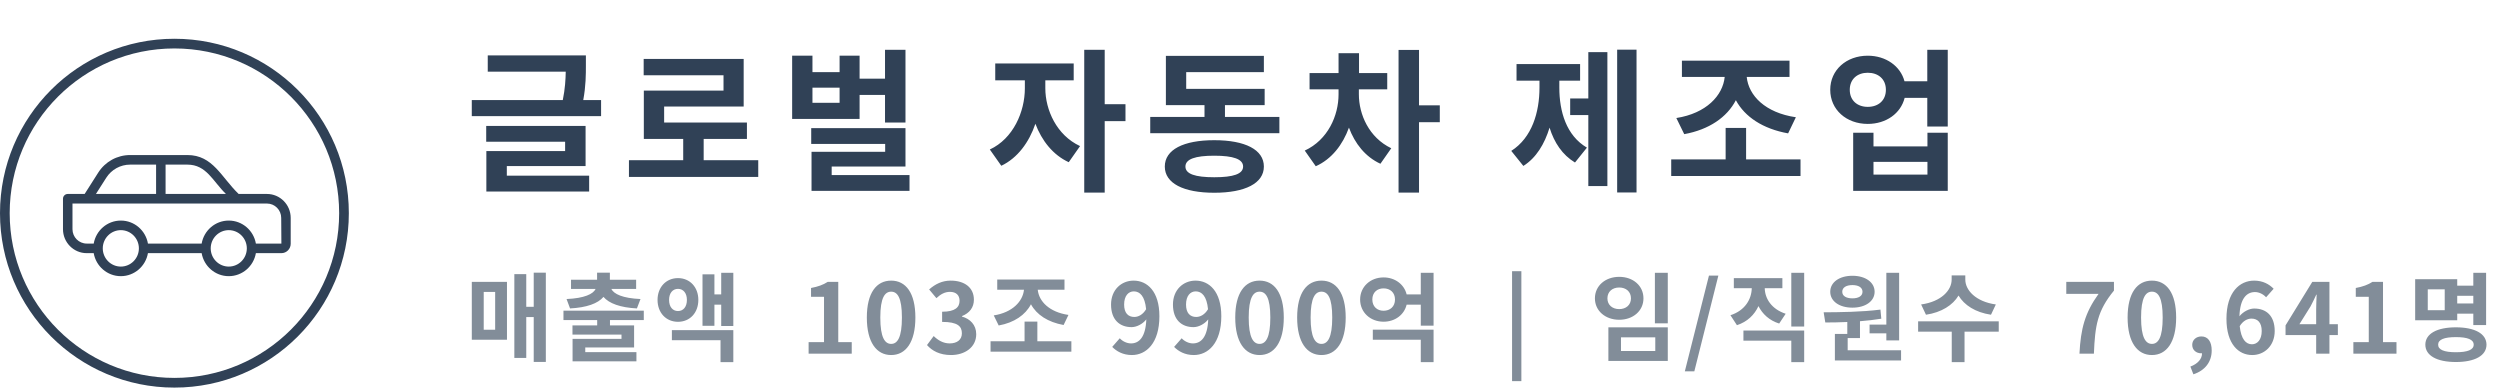 <svg width="516" height="80" viewBox="0 0 516 80" fill="none" xmlns="http://www.w3.org/2000/svg">
<circle cx="36" cy="44" r="35" stroke="#304156" stroke-width="2"/>
<path d="M17.9 52.251H19.341C19.808 54.944 22.137 57 24.939 57C27.74 57 30.069 54.944 30.535 52.251H41.62C42.087 54.944 44.416 57 47.217 57C50.019 57 52.348 54.944 52.815 52.251H58.078C59.138 52.251 60 51.381 60 50.312V44.976C60 42.251 57.802 40.033 55.1 40.033H49.255C45.649 36.559 43.948 32 38.675 32H26.867C24.185 32 21.72 33.359 20.27 35.635L17.472 40.033L13.98 40.033C13.438 40.033 13 40.476 13 41.022V47.308C13 50.034 15.198 52.251 17.899 52.251L17.9 52.251ZM24.939 55.023C22.888 55.023 21.219 53.343 21.212 51.276C21.212 51.271 21.215 51.267 21.215 51.263C21.215 51.258 21.212 51.255 21.212 51.25C21.219 49.182 22.888 47.502 24.939 47.502C26.994 47.502 28.666 49.189 28.666 51.263C28.666 53.336 26.994 55.023 24.939 55.023ZM47.217 55.023C45.162 55.023 43.49 53.336 43.49 51.263C43.49 49.189 45.162 47.502 47.217 47.502C49.271 47.502 50.941 49.186 50.945 51.257C50.945 51.259 50.944 51.261 50.944 51.263C50.944 51.265 50.945 51.267 50.945 51.27C50.941 53.339 49.271 55.023 47.217 55.023V55.023ZM46.636 40.033H34.175V33.977H38.675C42.631 33.977 43.927 37.421 46.636 40.033ZM21.92 36.704C23.008 34.997 24.856 33.977 26.868 33.977H32.216V40.033H19.801L21.92 36.704ZM14.96 42.01H55.101C56.722 42.01 58.041 43.34 58.041 44.976L58.078 50.274H52.815C52.349 47.58 50.02 45.525 47.218 45.525C44.417 45.525 42.088 47.58 41.621 50.274H30.536C30.07 47.58 27.741 45.525 24.939 45.525C22.137 45.525 19.808 47.58 19.342 50.274H17.9C16.279 50.274 14.961 48.944 14.961 47.308L14.96 42.01Z" fill="#304156"/>
<path d="M104.608 34.28H120.864V25.992H100.352V29.256H116.64V31.176H100.384V39.528H121.6V36.264H104.608V34.28ZM120.384 20.648C120.928 17.736 120.928 15.336 120.928 13.448V11.432H100.672V14.792H116.768C116.736 16.424 116.64 18.28 116.16 20.648H97.376V23.976H124.064V20.648H120.384ZM145.238 33.064V28.68H154.166V25.288H137.078V21.992H153.494V12.168H132.854V15.528H149.334V18.696H132.886V28.68H141.014V33.064H129.814V36.52H156.502V33.064H145.238ZM173.291 21.224H167.691V18.088H173.291V21.224ZM177.419 19.592H182.667V25.288H186.891V10.28H182.667V16.232H177.419V11.496H173.291V14.888H167.691V11.496H163.499V24.552H177.419V19.592ZM171.659 36.136V34.376H186.891V26.44H167.435V29.704H182.699V31.336H167.499V39.4H187.723V36.136H171.659ZM215.755 16.584H221.611V13.096H205.419V16.584H211.531V18.216C211.531 23.08 209.131 28.616 204.299 30.856L206.667 34.216C210.027 32.616 212.395 29.384 213.707 25.544C215.019 29.032 217.323 31.976 220.587 33.48L222.923 30.152C218.091 27.912 215.755 22.696 215.755 18.216V16.584ZM232.299 21.512H228.011V10.28H223.787V39.752H228.011V25H232.299V21.512ZM250.624 36.584C246.688 36.584 244.672 35.912 244.672 34.376C244.672 32.84 246.688 32.136 250.624 32.136C254.56 32.136 256.576 32.84 256.576 34.376C256.576 35.912 254.56 36.584 250.624 36.584ZM250.624 28.936C244.256 28.936 240.416 30.888 240.416 34.376C240.416 37.832 244.256 39.784 250.624 39.784C256.992 39.784 260.864 37.832 260.864 34.376C260.864 30.888 256.992 28.936 250.624 28.936ZM252.832 24.136V21.704H261.024V18.344H244.832V14.888H260.864V11.528H240.64V21.704H248.608V24.136H237.408V27.496H264.064V24.136H252.832ZM280.47 18.44H286.326V15.08H280.502V10.984H276.278V15.08H270.294V18.44H276.278V19.464C276.278 23.88 274.07 28.872 269.302 31.08L271.574 34.312C274.87 32.84 277.142 29.864 278.422 26.344C279.638 29.608 281.782 32.36 284.918 33.8L287.158 30.6C282.55 28.392 280.47 23.624 280.47 19.464V18.44ZM297.174 21.736H292.886V10.312H288.662V39.752H292.886V25.224H297.174V21.736ZM321.845 16.648H326.133V13.224H313.013V16.648H317.749V18.088C317.749 23.144 316.213 28.424 311.925 31.144L314.421 34.248C317.077 32.584 318.805 29.704 319.829 26.344C320.789 29.448 322.485 31.976 325.077 33.544L327.541 30.472C323.285 27.976 321.845 23.016 321.845 18.088V16.648ZM327.829 20.328H324.085V23.752H327.829V38.408H331.765V10.76H327.829V20.328ZM333.781 10.248V39.72H337.781V10.248H333.781ZM347.627 27.688C352.747 26.76 356.459 24.2 358.283 20.68C360.139 24.136 363.883 26.6 369.067 27.528L370.667 24.2C364.331 23.272 360.907 19.72 360.523 15.88H369.355V12.52H347.147V15.88H355.979C355.595 19.72 352.171 23.4 345.995 24.36L347.627 27.688ZM360.395 32.904V26.408H356.171V32.904H344.939V36.328H371.627V32.904H360.395ZM397.824 36.04H386.688V33.416H397.824V36.04ZM397.824 30.216H386.688V27.4H382.496V39.4H402.016V27.4H397.824V30.216ZM385.504 22.056C383.36 22.056 381.792 20.744 381.792 18.536C381.792 16.328 383.36 15.016 385.504 15.016C387.68 15.016 389.248 16.328 389.248 18.536C389.248 20.744 387.68 22.056 385.504 22.056ZM397.792 10.28V16.776H393.088C392.256 13.64 389.248 11.496 385.504 11.496C381.088 11.496 377.76 14.44 377.76 18.536C377.76 22.632 381.088 25.576 385.504 25.576C389.312 25.576 392.32 23.4 393.12 20.2H397.792V26.12H402.016V10.28H397.792Z" fill="#304156"/>
<path d="M99.84 60.26H102.2V68.06H99.84V60.26ZM97.38 70.12H104.64V58.18H97.38V70.12ZM110.16 56.28V63.32H108.62V56.58H106.16V73.88H108.62V65.44H110.16V74.7H112.66V56.28H110.16ZM117.658 63.66C121.098 63.48 123.418 62.64 124.558 61.28C125.718 62.64 128.038 63.48 131.458 63.66L132.198 61.72C128.498 61.56 126.698 60.68 126.178 59.64H131.298V57.74H125.878V56.28H123.238V57.74H117.858V59.64H122.938C122.438 60.68 120.638 61.56 116.938 61.72L117.658 63.66ZM132.878 66.06V64.12H116.298V66.06H123.258V67.16H118.158V69.06H128.278V69.94H118.178V74.58H131.358V72.68H120.798V71.72H130.878V67.16H125.898V66.06H132.878ZM138.097 61.9C138.097 60.48 138.857 59.62 139.937 59.62C141.017 59.62 141.777 60.48 141.777 61.9C141.777 63.36 141.017 64.2 139.937 64.2C138.857 64.2 138.097 63.36 138.097 61.9ZM144.137 61.9C144.137 59.26 142.377 57.4 139.937 57.4C137.497 57.4 135.717 59.26 135.717 61.9C135.717 64.58 137.497 66.42 139.937 66.42C142.377 66.42 144.137 64.58 144.137 61.9ZM138.677 70.22H148.717V74.74H151.357V68.14H138.677V70.22ZM148.857 56.3V60.76H147.457V56.62H144.997V67.24H147.457V62.88H148.857V67.28H151.357V56.3H148.857ZM166.898 73H175.798V70.62H173.018V58.18H170.838C169.898 58.78 168.878 59.16 167.398 59.44V61.26H170.078V70.62H166.898V73ZM183.935 73.28C186.955 73.28 188.935 70.64 188.935 65.54C188.935 60.44 186.955 57.92 183.935 57.92C180.915 57.92 178.915 60.42 178.915 65.54C178.915 70.64 180.915 73.28 183.935 73.28ZM183.935 70.98C182.655 70.98 181.695 69.7 181.695 65.54C181.695 61.4 182.655 60.2 183.935 60.2C185.215 60.2 186.155 61.4 186.155 65.54C186.155 69.7 185.215 70.98 183.935 70.98ZM196.293 73.28C199.113 73.28 201.493 71.7 201.493 68.98C201.493 67.04 200.213 65.8 198.553 65.34V65.24C200.113 64.62 201.013 63.46 201.013 61.86C201.013 59.34 199.073 57.92 196.213 57.92C194.473 57.92 193.053 58.62 191.773 59.74L193.273 61.54C194.153 60.72 195.013 60.24 196.073 60.24C197.333 60.24 198.053 60.92 198.053 62.08C198.053 63.4 197.173 64.34 194.453 64.34V66.44C197.673 66.44 198.533 67.36 198.533 68.8C198.533 70.14 197.513 70.88 196.013 70.88C194.673 70.88 193.593 70.22 192.713 69.36L191.333 71.22C192.373 72.4 193.953 73.28 196.293 73.28ZM206.13 67.18C209.33 66.6 211.65 65 212.79 62.8C213.95 64.96 216.29 66.5 219.53 67.08L220.53 65C216.57 64.42 214.43 62.2 214.19 59.8H219.71V57.7H205.83V59.8H211.35C211.11 62.2 208.97 64.5 205.11 65.1L206.13 67.18ZM214.11 70.44V66.38H211.47V70.44H204.45V72.58H221.13V70.44H214.11ZM232.02 62.86C232.02 61.04 232.92 60.14 234.02 60.14C235.28 60.14 236.3 61.14 236.56 63.82C235.88 64.96 234.94 65.42 234.12 65.42C232.84 65.42 232.02 64.6 232.02 62.86ZM233.62 73.28C236.56 73.28 239.3 70.86 239.3 65.26C239.3 60.12 236.78 57.92 233.98 57.92C231.44 57.92 229.32 59.82 229.32 62.86C229.32 66 231.1 67.52 233.56 67.52C234.56 67.52 235.82 66.92 236.6 65.92C236.46 69.62 235.1 70.88 233.44 70.88C232.56 70.88 231.66 70.42 231.12 69.82L229.56 71.6C230.44 72.5 231.78 73.28 233.62 73.28ZM244.797 62.86C244.797 61.04 245.697 60.14 246.797 60.14C248.057 60.14 249.077 61.14 249.337 63.82C248.657 64.96 247.717 65.42 246.897 65.42C245.617 65.42 244.797 64.6 244.797 62.86ZM246.397 73.28C249.337 73.28 252.077 70.86 252.077 65.26C252.077 60.12 249.557 57.92 246.757 57.92C244.217 57.92 242.097 59.82 242.097 62.86C242.097 66 243.877 67.52 246.337 67.52C247.337 67.52 248.597 66.92 249.377 65.92C249.237 69.62 247.877 70.88 246.217 70.88C245.337 70.88 244.437 70.42 243.897 69.82L242.337 71.6C243.217 72.5 244.557 73.28 246.397 73.28ZM259.974 73.28C262.994 73.28 264.974 70.64 264.974 65.54C264.974 60.44 262.994 57.92 259.974 57.92C256.954 57.92 254.954 60.42 254.954 65.54C254.954 70.64 256.954 73.28 259.974 73.28ZM259.974 70.98C258.694 70.98 257.734 69.7 257.734 65.54C257.734 61.4 258.694 60.2 259.974 60.2C261.254 60.2 262.194 61.4 262.194 65.54C262.194 69.7 261.254 70.98 259.974 70.98ZM272.752 73.28C275.772 73.28 277.752 70.64 277.752 65.54C277.752 60.44 275.772 57.92 272.752 57.92C269.732 57.92 267.732 60.42 267.732 65.54C267.732 70.64 269.732 73.28 272.752 73.28ZM272.752 70.98C271.472 70.98 270.512 69.7 270.512 65.54C270.512 61.4 271.472 60.2 272.752 60.2C274.032 60.2 274.972 61.4 274.972 65.54C274.972 69.7 274.032 70.98 272.752 70.98ZM283.349 70.12H293.249V74.74H295.889V68.04H283.349V70.12ZM285.569 64.14C284.249 64.14 283.249 63.28 283.249 61.82C283.249 60.36 284.249 59.52 285.569 59.52C286.909 59.52 287.929 60.36 287.929 61.82C287.929 63.28 286.909 64.14 285.569 64.14ZM293.249 56.3V60.76H290.329C289.829 58.7 287.929 57.26 285.569 57.26C282.849 57.26 280.729 59.18 280.729 61.82C280.729 64.48 282.849 66.4 285.569 66.4C287.929 66.4 289.829 64.98 290.329 62.88H293.249V67.22H295.889V56.3H293.249ZM312.09 78.66H314.01V55.98H312.09V78.66ZM341.57 56.3V66.74H344.23V56.3H341.57ZM331.97 67.56V74.5H344.23V67.56H331.97ZM341.65 69.62V72.44H334.57V69.62H341.65ZM334.21 57.14C331.35 57.14 329.19 58.98 329.19 61.58C329.19 64.16 331.35 66 334.21 66C337.07 66 339.21 64.16 339.21 61.58C339.21 58.98 337.07 57.14 334.21 57.14ZM334.21 59.34C335.59 59.34 336.63 60.18 336.63 61.58C336.63 62.96 335.59 63.8 334.21 63.8C332.81 63.8 331.77 62.96 331.77 61.58C331.77 60.18 332.81 59.34 334.21 59.34ZM347.749 76.64H349.709L354.669 56.88H352.729L347.749 76.64ZM368.563 64.76C365.643 63.8 364.283 61.64 364.243 59.48H367.883V57.4H357.863V59.48H361.563C361.523 61.76 360.163 64.1 357.163 65.06L358.503 67.12C360.643 66.42 362.123 64.98 362.943 63.18C363.783 64.82 365.183 66.14 367.223 66.78L368.563 64.76ZM359.843 70.32H369.723V74.74H372.383V68.22H359.843V70.32ZM369.723 56.3V67.4H372.383V56.3H369.723ZM385.881 67V68.8H389.341V70.26H391.981V56.3H389.341V67H385.881ZM382.341 58.84C383.561 58.84 384.421 59.32 384.421 60.22C384.421 61.12 383.561 61.58 382.341 61.58C381.101 61.58 380.241 61.12 380.241 60.22C380.241 59.32 381.101 58.84 382.341 58.84ZM382.341 63.5C385.021 63.5 386.921 62.18 386.921 60.22C386.921 58.26 385.021 56.92 382.341 56.92C379.641 56.92 377.761 58.26 377.761 60.22C377.761 62.18 379.641 63.5 382.341 63.5ZM381.361 72.3V69.78H383.901V66.3C385.381 66.18 386.861 66.02 388.301 65.78L388.121 63.9C384.241 64.4 379.761 64.44 376.401 64.46L376.741 66.56C378.121 66.56 379.661 66.54 381.281 66.46V68.92H378.721V74.4H392.381V72.3H381.361ZM411.94 62.84C407.76 62.26 405.64 59.86 405.64 57.72V56.84H402.82V57.72C402.82 59.88 400.72 62.26 396.52 62.84L397.52 64.96C400.74 64.48 403.06 62.98 404.24 61C405.42 62.98 407.72 64.48 410.94 64.96L411.94 62.84ZM412.54 66.32H395.9V68.46H402.84V74.74H405.48V68.46H412.54V66.32ZM429.2 73H432.18C432.42 67.2 432.88 64.18 436.32 59.98V58.18H426.48V60.66H433.14C430.32 64.58 429.46 67.86 429.2 73ZM444.158 73.28C447.178 73.28 449.158 70.64 449.158 65.54C449.158 60.44 447.178 57.92 444.158 57.92C441.138 57.92 439.138 60.42 439.138 65.54C439.138 70.64 441.138 73.28 444.158 73.28ZM444.158 70.98C442.878 70.98 441.918 69.7 441.918 65.54C441.918 61.4 442.878 60.2 444.158 60.2C445.438 60.2 446.378 61.4 446.378 65.54C446.378 69.7 445.438 70.98 444.158 70.98ZM452.715 77.26C455.135 76.46 456.495 74.68 456.495 72.34C456.495 70.52 455.735 69.44 454.375 69.44C453.335 69.44 452.475 70.12 452.475 71.18C452.475 72.3 453.355 72.92 454.315 72.92C454.375 72.92 454.435 72.92 454.495 72.92C454.515 74.04 453.655 75.08 452.095 75.66L452.715 77.26ZM464.699 65.76C465.979 65.76 466.819 66.58 466.819 68.32C466.819 70.14 465.899 71.06 464.799 71.06C463.559 71.06 462.559 70.02 462.279 67.32C462.959 66.2 463.899 65.76 464.699 65.76ZM464.859 73.28C467.379 73.28 469.499 71.36 469.499 68.32C469.499 65.16 467.739 63.68 465.259 63.68C464.299 63.68 463.019 64.28 462.219 65.28C462.339 61.56 463.739 60.28 465.439 60.28C466.299 60.28 467.199 60.76 467.719 61.36L469.279 59.6C468.379 58.68 467.079 57.92 465.259 57.92C462.279 57.92 459.539 60.28 459.539 65.8C459.539 71.02 462.039 73.28 464.859 73.28ZM474.596 66.92L476.896 63.24C477.316 62.44 477.716 61.62 478.076 60.82H478.156C478.116 61.7 478.056 63.04 478.056 63.9V66.92H474.596ZM478.056 73H480.796V69.16H482.536V66.92H480.796V58.18H477.256L471.736 67.16V69.16H478.056V73ZM485.734 73H494.634V70.62H491.854V58.18H489.674C488.734 58.78 487.714 59.16 486.234 59.44V61.26H488.914V70.62H485.734V73ZM504.591 64.02H501.091V59.72H504.591V64.02ZM510.491 61.06V62.64H507.171V61.06H510.491ZM507.171 64.74H510.491V67.1H513.131V56.3H510.491V58.96H507.171V57.62H498.491V66.1H507.171V64.74ZM506.891 72.7C504.491 72.7 503.231 72.2 503.231 71.14C503.231 70.08 504.491 69.58 506.891 69.58C509.311 69.58 510.571 70.08 510.571 71.14C510.571 72.2 509.311 72.7 506.891 72.7ZM506.891 67.56C502.991 67.56 500.591 68.88 500.591 71.14C500.591 73.4 502.991 74.72 506.891 74.72C510.811 74.72 513.211 73.4 513.211 71.14C513.211 68.88 510.811 67.56 506.891 67.56Z" fill="#828D99"/>
</svg>
